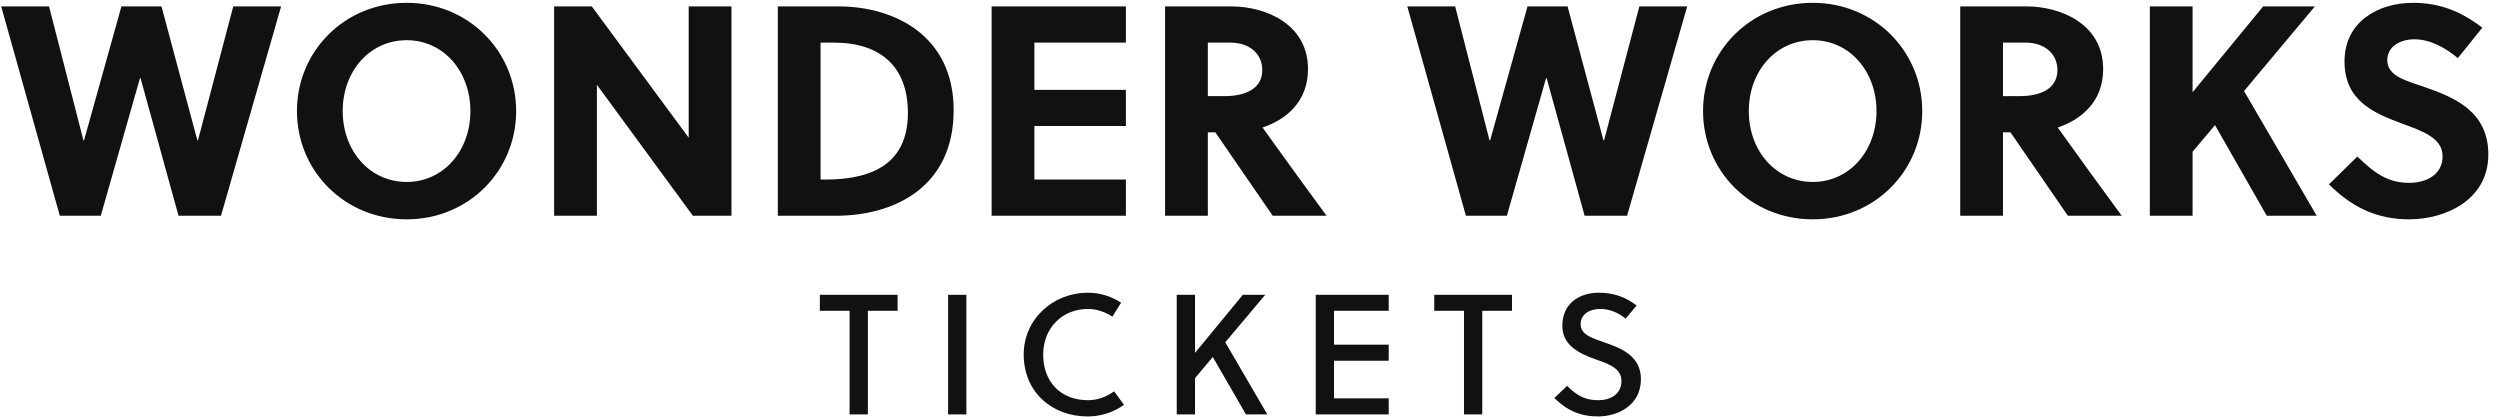 <?xml version="1.0" encoding="utf-8"?>
<svg xmlns="http://www.w3.org/2000/svg" xmlns:xlink="http://www.w3.org/1999/xlink" width="585.2" height="98">
  <path fill="#111111" d="M37.80 1.50L28.42 1.50L19.67 32.86L19.53 32.86L11.48 1.50L0.28 1.50L14.00 50.50L23.59 50.50L32.76 18.30L32.90 18.30L41.79 50.50L51.73 50.50L65.80 1.50L54.60 1.50L46.34 32.86L46.20 32.86ZM110.11 26.00C110.11 35.31 103.81 42.59 95.20 42.59C86.52 42.59 80.22 35.31 80.22 26.00C80.22 16.69 86.52 9.41 95.20 9.41C103.81 9.41 110.11 16.69 110.11 26.00ZM120.82 26.00C120.82 12.00 109.69 0.66 95.20 0.66C80.64 0.66 69.51 12.00 69.51 26.00C69.51 40 80.64 51.34 95.20 51.34C109.69 51.34 120.82 40 120.82 26.00ZM171.22 50.50L171.22 1.50L161.21 1.50L161.21 32.23L138.53 1.50L129.71 1.50L129.71 50.50L139.72 50.50L139.72 19.84L162.19 50.50ZM182.07 50.50L195.72 50.50C209.16 50.50 223.23 43.92 223.23 25.79C223.23 8.08 209.02 1.50 196.35 1.50L182.07 1.50ZM192.08 9.97L195.16 9.97C206.15 9.97 212.52 15.64 212.52 26.42C212.52 37.97 204.68 42.03 193.20 42.03L192.08 42.03ZM263.55 50.50L263.55 42.03L242.13 42.03L242.13 29.50L263.55 29.50L263.55 21.03L242.13 21.03L242.13 9.97L263.55 9.97L263.55 1.50L232.12 1.50L232.12 50.50ZM272.72 1.50L272.72 50.50L282.73 50.50L282.73 30.97L284.48 30.97L297.92 50.50L310.52 50.50C307.16 45.95 299.88 35.94 295.54 29.85C301.00 28.03 306.18 23.83 306.18 16.20C306.18 5.56 296.17 1.50 288.26 1.50ZM282.73 9.97L287.98 9.97C292.46 9.97 295.47 12.56 295.47 16.41C295.47 20.68 291.69 22.50 286.65 22.50L282.73 22.50ZM366.94 1.50L357.56 1.50L348.81 32.86L348.67 32.86L340.62 1.50L329.42 1.50L343.14 50.50L352.73 50.50L361.90 18.30L362.04 18.30L370.93 50.50L380.87 50.50L394.94 1.50L383.74 1.50L375.48 32.86L375.34 32.86ZM439.25 26.00C439.25 35.31 432.95 42.59 424.34 42.59C415.66 42.59 409.36 35.31 409.36 26.00C409.36 16.69 415.66 9.41 424.34 9.41C432.95 9.41 439.25 16.69 439.25 26.00ZM449.96 26.00C449.96 12.00 438.83 0.66 424.34 0.66C409.78 0.66 398.65 12.00 398.65 26.00C398.65 40 409.78 51.34 424.34 51.34C438.83 51.34 449.96 40 449.96 26.00ZM458.85 1.50L458.85 50.50L468.86 50.50L468.86 30.97L470.61 30.97L484.05 50.50L496.65 50.50C493.29 45.95 486.01 35.94 481.67 29.85C487.13 28.03 492.31 23.83 492.31 16.20C492.31 5.56 482.30 1.50 474.39 1.50ZM468.86 9.97L474.11 9.97C478.59 9.97 481.60 12.56 481.60 16.41C481.60 20.68 477.82 22.50 472.78 22.50L468.86 22.50ZM541.87 1.50L529.76 1.50L513.24 21.59L513.24 1.50L503.23 1.50L503.23 50.50L513.24 50.50L513.24 35.52L518.49 29.29L530.60 50.50L542.29 50.50L525.28 21.31ZM575.33 13.61L581.07 6.47C576.10 2.69 571.13 0.66 564.83 0.66C556.71 0.66 548.80 5.07 548.80 14.38C548.80 23.76 555.94 26.56 562.31 28.94C567.28 30.76 571.76 32.37 571.76 36.57C571.76 40.91 567.91 42.80 563.99 42.80C558.88 42.80 555.80 40.49 551.81 36.64L545.16 43.15C550.48 48.47 556.36 51.34 563.92 51.34C572.46 51.34 582.47 46.79 582.47 36.15C582.47 25.86 574.14 22.64 567.21 20.26C563.43 18.93 558.81 17.88 558.81 14.10C558.81 10.88 561.82 9.20 565.18 9.20C568.96 9.20 572.60 11.30 575.33 13.61Z"/>
  <path fill="#111111" d="M210.11 72.76L210.11 69L191.91 69L191.91 72.76L198.87 72.76L198.87 97L203.15 97L203.15 72.76ZM226.21 97L226.21 69L221.93 69L221.93 97ZM244.19 83C244.19 76.84 248.59 72.32 254.67 72.32C256.75 72.32 258.71 73.04 260.39 74.12L262.43 70.84C260.11 69.36 257.51 68.52 254.67 68.52C246.39 68.52 239.63 74.76 239.63 83C239.63 91.76 246.23 97.48 254.59 97.48C257.71 97.48 260.63 96.52 263.11 94.76L260.79 91.60C258.91 92.96 256.83 93.68 254.67 93.68C248.43 93.68 244.19 89.52 244.19 83ZM296.17 69L290.93 69L279.73 82.60L279.73 69L275.45 69L275.45 97L279.73 97L279.73 88.52L283.89 83.56L291.65 97L296.65 97L286.81 80.12ZM325.07 97L325.07 93.24L312.27 93.24L312.27 84.44L325.07 84.44L325.07 80.68L312.27 80.68L312.27 72.76L325.07 72.76L325.07 69L307.99 69L307.99 97ZM353.93 72.76L353.93 69L335.73 69L335.73 72.76L342.69 72.76L342.69 97L346.97 97L346.97 72.76ZM380.51 74.60L383.11 71.52C380.51 69.52 377.71 68.52 374.27 68.52C369.71 68.52 365.71 71 365.71 76.28C365.71 80.88 369.71 82.76 373.51 84.12C376.63 85.20 379.55 86.24 379.55 89.16C379.55 92.36 376.87 93.68 374.15 93.68C371.31 93.68 369.35 92.84 366.83 90.32L363.83 93.16C366.83 96.12 369.95 97.48 374.11 97.48C378.51 97.48 384.11 95 384.11 88.76C384.11 83.28 379.43 81.48 375.47 80.12C372.59 79.12 369.99 78.28 369.99 75.92C369.99 73.60 371.95 72.32 374.67 72.32C376.87 72.32 379.15 73.36 380.51 74.60Z"/>
</svg>